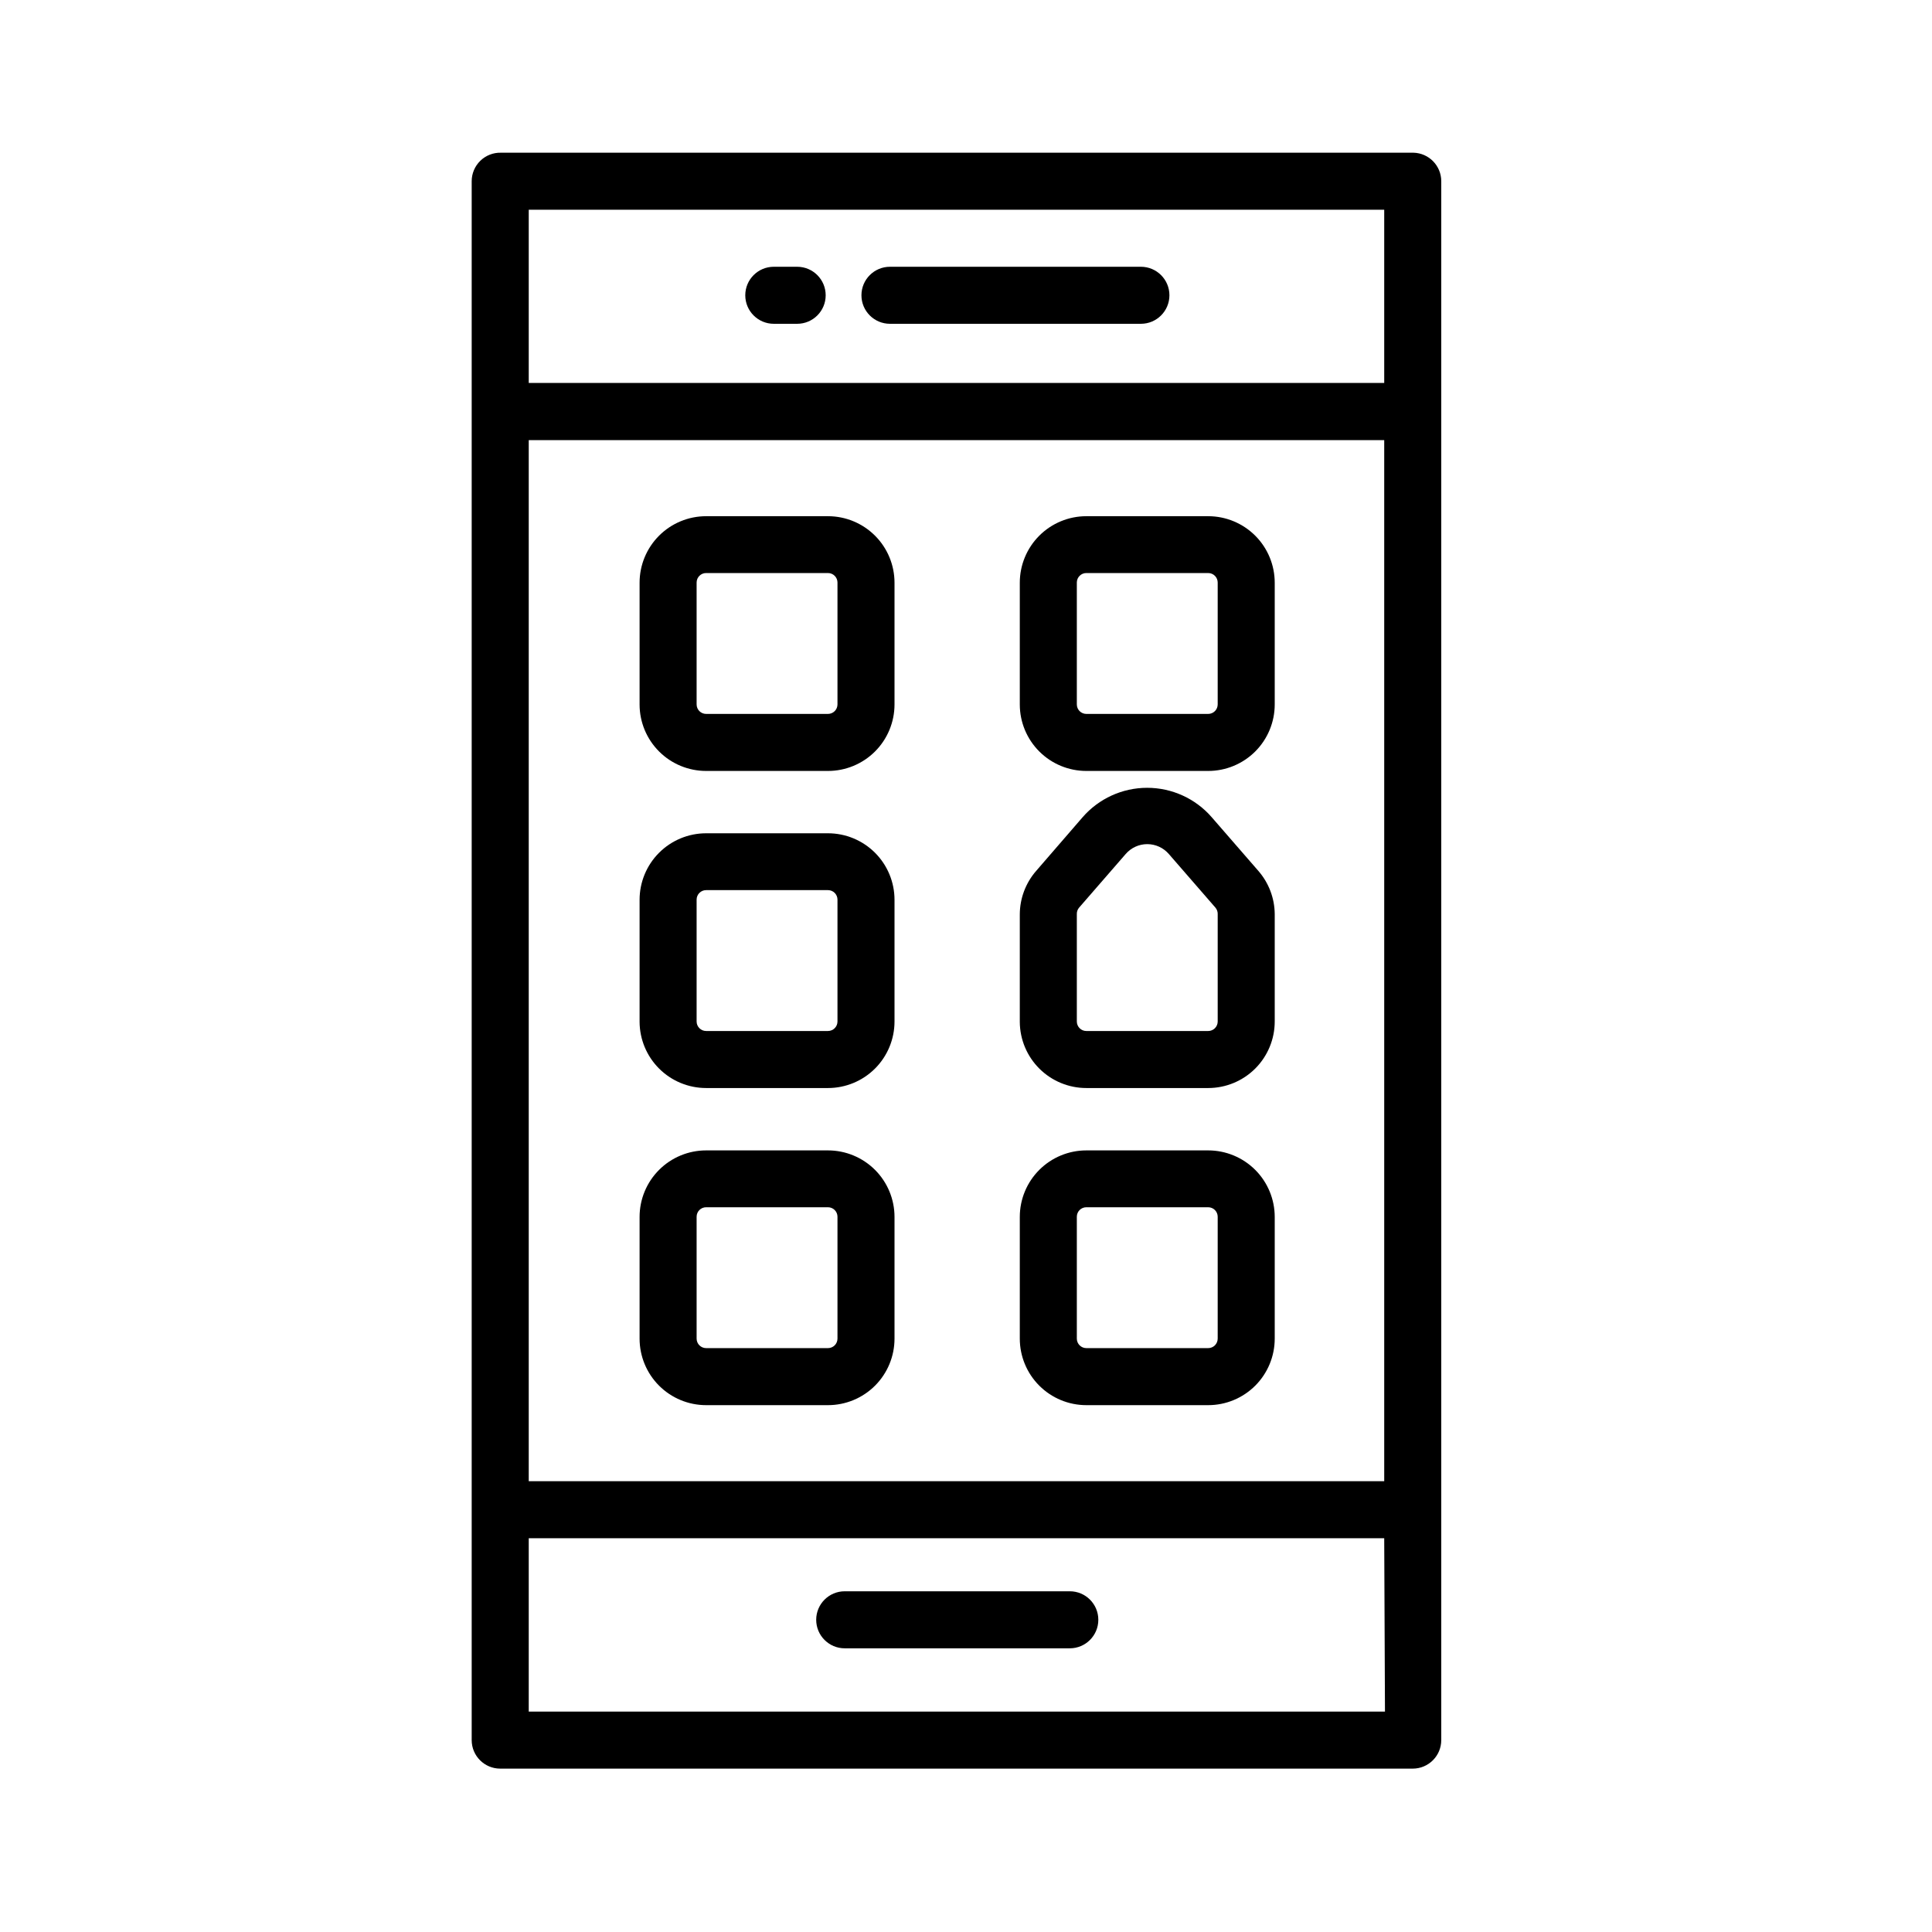<?xml version="1.0" encoding="UTF-8"?>
<!-- Uploaded to: SVG Repo, www.svgrepo.com, Generator: SVG Repo Mixer Tools -->
<svg fill="#000000" width="800px" height="800px" version="1.1" viewBox="144 144 512 512" xmlns="http://www.w3.org/2000/svg">
 <g>
  <path d="m518.59 184.47h-241.83c-2.039-0.055-4.012 0.719-5.473 2.141-1.461 1.422-2.285 3.375-2.285 5.418v413.12-0.004c0 4.176 3.383 7.559 7.559 7.559h241.83c4.172 0 7.555-3.383 7.555-7.559v-413.12 0.004c0.004-4.098-3.258-7.449-7.356-7.559zm-7.559 413.12h-226.91v-45.949h226.71zm-0.199-61.062h-226.71v-275.89h226.71zm0-291.05h-226.71v-45.898h226.71z"/>
  <path d="m379.85 229.81h66.504-0.004c4.176 0 7.559-3.383 7.559-7.559 0-4.172-3.383-7.555-7.559-7.555h-66.5c-4.176 0-7.559 3.383-7.559 7.555 0 4.176 3.383 7.559 7.559 7.559z"/>
  <path d="m349.06 229.81h6.199c4.172 0 7.555-3.383 7.555-7.559 0-4.172-3.383-7.555-7.555-7.555h-6.199c-4.172 0-7.555 3.383-7.555 7.555 0 4.176 3.383 7.559 7.555 7.559z"/>
  <path d="m367.86 580.82h59.652c4.172 0 7.555-3.383 7.555-7.559 0-4.172-3.383-7.555-7.555-7.555h-59.652c-4.172 0-7.559 3.383-7.559 7.555 0 4.176 3.387 7.559 7.559 7.559z"/>
  <path d="m331.13 348.31h32.293c4.676 0 9.16-1.859 12.469-5.164 3.309-3.309 5.164-7.793 5.164-12.469v-32.246c0-4.676-1.855-9.16-5.164-12.469-3.309-3.305-7.793-5.164-12.469-5.164h-32.293c-4.68 0-9.164 1.859-12.469 5.164-3.309 3.309-5.164 7.793-5.164 12.469v32.297c0.012 4.668 1.875 9.137 5.18 12.434 3.305 3.297 7.785 5.148 12.453 5.148zm-2.519-49.926v-0.004c0-1.391 1.129-2.519 2.519-2.519h32.293c0.668 0 1.309 0.266 1.781 0.738s0.738 1.113 0.738 1.781v32.297c0 0.668-0.266 1.309-0.738 1.781-0.473 0.473-1.113 0.738-1.781 0.738h-32.293c-1.391 0-2.519-1.129-2.519-2.519z"/>
  <path d="m431.89 348.31h32.293c4.676 0 9.16-1.859 12.469-5.164 3.309-3.309 5.164-7.793 5.164-12.469v-32.246c0-4.676-1.855-9.16-5.164-12.469-3.309-3.305-7.793-5.164-12.469-5.164h-32.293c-4.676 0-9.164 1.859-12.469 5.164-3.309 3.309-5.164 7.793-5.164 12.469v32.297c0.012 4.668 1.875 9.137 5.18 12.434 3.309 3.297 7.785 5.148 12.453 5.148zm-2.519-49.926v-0.004c0-1.391 1.129-2.519 2.519-2.519h32.293c0.668 0 1.309 0.266 1.781 0.738s0.738 1.113 0.738 1.781v32.297c0 0.668-0.266 1.309-0.738 1.781-0.473 0.473-1.113 0.738-1.781 0.738h-32.293c-1.391 0-2.519-1.129-2.519-2.519z"/>
  <path d="m331.13 432.34h32.293c4.676 0 9.16-1.859 12.469-5.164 3.309-3.309 5.164-7.793 5.164-12.469v-32.246c0-4.676-1.855-9.16-5.164-12.469-3.309-3.305-7.793-5.164-12.469-5.164h-32.293c-4.68 0-9.164 1.859-12.469 5.164-3.309 3.309-5.164 7.793-5.164 12.469v32.297c0.012 4.668 1.875 9.137 5.18 12.434 3.305 3.297 7.785 5.148 12.453 5.148zm-2.519-49.926v-0.004c0-1.391 1.129-2.516 2.519-2.516h32.293c0.668 0 1.309 0.262 1.781 0.734 0.473 0.473 0.738 1.113 0.738 1.781v32.297c0 0.668-0.266 1.309-0.738 1.781-0.473 0.473-1.113 0.738-1.781 0.738h-32.293c-1.391 0-2.519-1.129-2.519-2.519z"/>
  <path d="m431.89 432.34h32.293c4.676 0 9.16-1.859 12.469-5.164 3.309-3.309 5.164-7.793 5.164-12.469v-28.516c-0.043-4.191-1.582-8.227-4.332-11.387l-12.344-14.207c-4.305-4.969-10.555-7.82-17.129-7.82s-12.824 2.852-17.129 7.82l-12.293 14.207c-2.785 3.199-4.324 7.297-4.332 11.535v28.516c0.039 4.652 1.914 9.098 5.215 12.371 3.305 3.277 7.766 5.113 12.418 5.113zm-2.519-46.148c-0.008-0.609 0.207-1.199 0.605-1.664l12.344-14.207c1.434-1.66 3.519-2.617 5.715-2.617 2.195 0 4.285 0.957 5.719 2.617l12.344 14.207c0.398 0.465 0.613 1.055 0.605 1.664v28.516c0 0.668-0.266 1.309-0.738 1.781-0.473 0.473-1.113 0.738-1.781 0.738h-32.293c-1.391 0-2.519-1.129-2.519-2.519z"/>
  <path d="m331.13 516.38h32.293c4.676 0 9.16-1.859 12.469-5.164 3.309-3.309 5.164-7.793 5.164-12.469v-32.246c0-4.676-1.855-9.16-5.164-12.469-3.309-3.305-7.793-5.164-12.469-5.164h-32.293c-4.68 0-9.164 1.859-12.469 5.164-3.309 3.309-5.164 7.793-5.164 12.469v32.246c0 4.676 1.855 9.16 5.164 12.469 3.305 3.305 7.789 5.164 12.469 5.164zm-2.519-49.926v-0.004c0-1.391 1.129-2.516 2.519-2.516h32.293c0.668 0 1.309 0.266 1.781 0.734 0.473 0.473 0.738 1.113 0.738 1.781v32.297c0 0.668-0.266 1.309-0.738 1.781s-1.113 0.738-1.781 0.738h-32.293c-1.391 0-2.519-1.129-2.519-2.519z"/>
  <path d="m431.89 516.38h32.293c4.676 0 9.16-1.859 12.469-5.164 3.309-3.309 5.164-7.793 5.164-12.469v-32.246c0-4.676-1.855-9.16-5.164-12.469-3.309-3.305-7.793-5.164-12.469-5.164h-32.293c-4.676 0-9.164 1.859-12.469 5.164-3.309 3.309-5.164 7.793-5.164 12.469v32.246c0 4.676 1.855 9.16 5.164 12.469 3.305 3.305 7.793 5.164 12.469 5.164zm-2.519-49.926v-0.004c0-1.391 1.129-2.516 2.519-2.516h32.293c0.668 0 1.309 0.266 1.781 0.734 0.473 0.473 0.738 1.113 0.738 1.781v32.297c0 0.668-0.266 1.309-0.738 1.781s-1.113 0.738-1.781 0.738h-32.293c-1.391 0-2.519-1.129-2.519-2.519z"/>
 </g>
</svg>